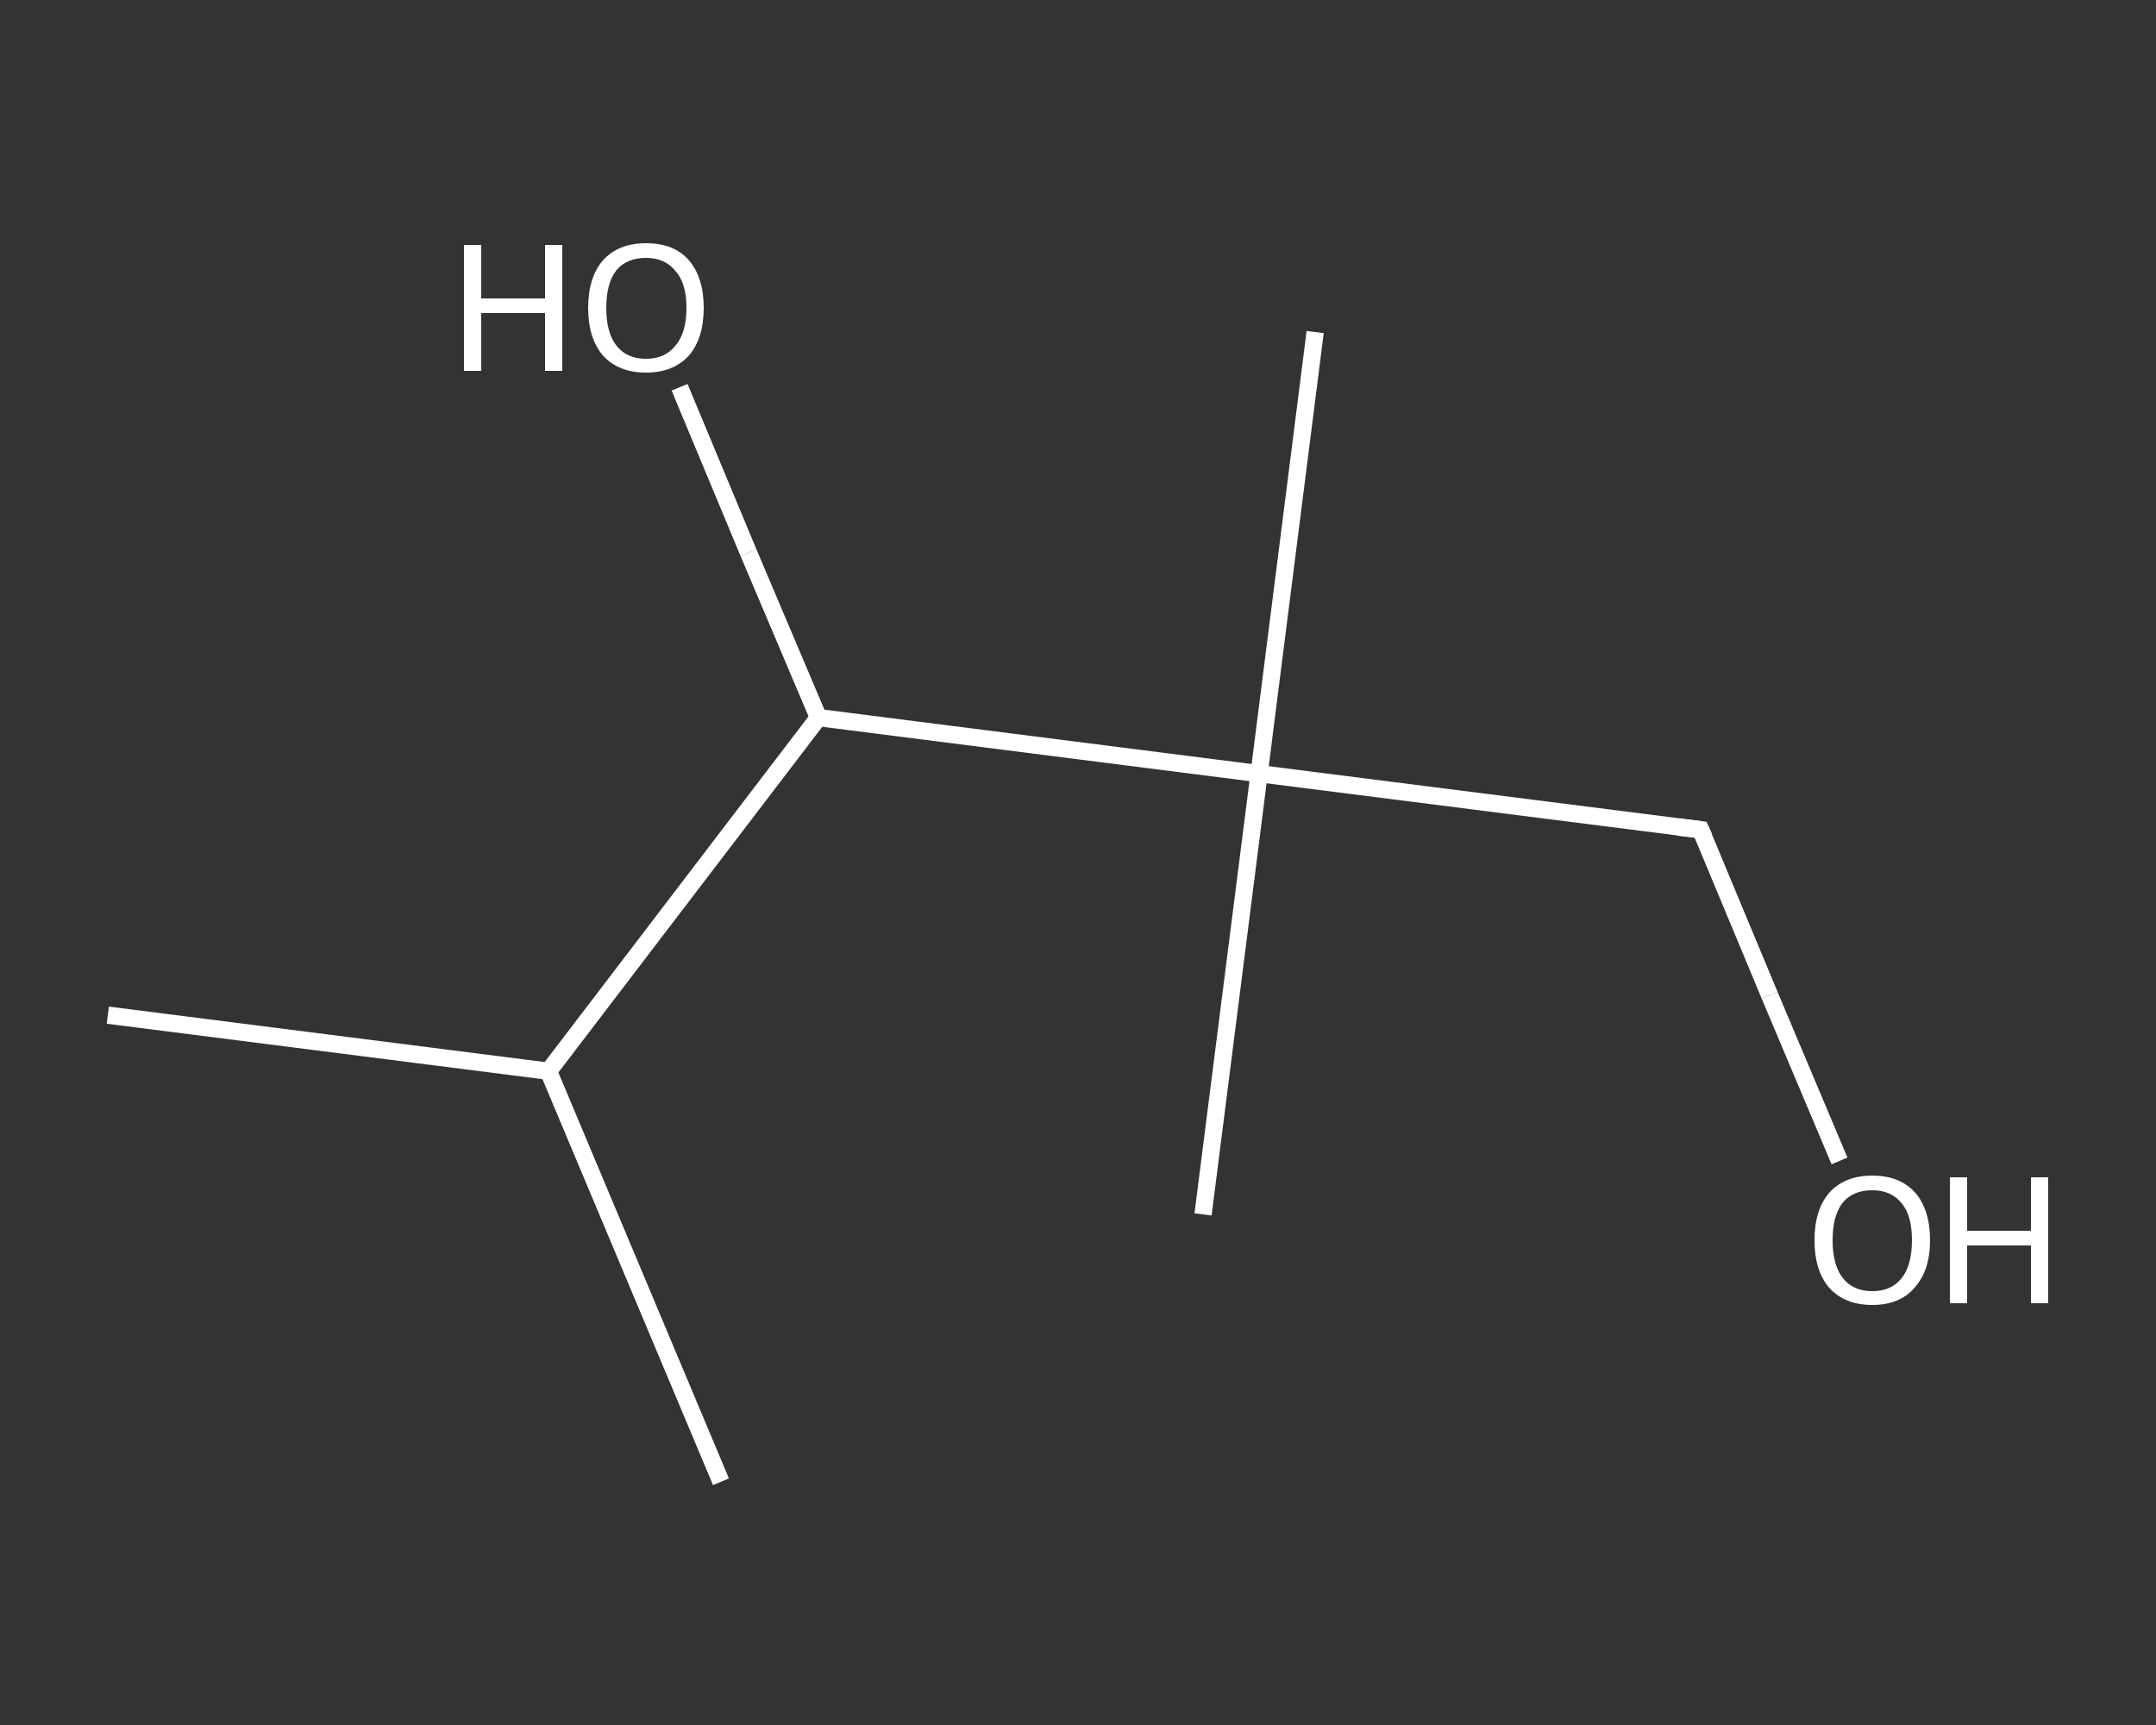<?xml version='1.0' encoding='iso-8859-1'?>
<svg version='1.1' baseProfile='full'
              xmlns='http://www.w3.org/2000/svg'
                      xmlns:rdkit='http://www.rdkit.org/xml'
                      xmlns:xlink='http://www.w3.org/1999/xlink'
                  xml:space='preserve'
width='250px' height='200px' viewBox='0 0 250 200'>
<rect x="0" y="0" width="250" height="200" fill="#333333" stroke="none"/>
<!-- END OF HEADER -->
<rect style='opacity:1.0;fill:transparent;stroke:none' width='250.0' height='200.0' x='0.0' y='0.0'> </rect>
<path class='bond-0 atom-0 atom-1' d='M 12.5,117.7 L 63.6,124.2' style='fill:none;fill-rule:evenodd;stroke:#FFFFFF;stroke-width:2.0px;stroke-linecap:butt;stroke-linejoin:miter;stroke-opacity:1' />
<path class='bond-1 atom-1 atom-2' d='M 63.6,124.2 L 83.6,171.8' style='fill:none;fill-rule:evenodd;stroke:#FFFFFF;stroke-width:2.0px;stroke-linecap:butt;stroke-linejoin:miter;stroke-opacity:1' />
<path class='bond-2 atom-1 atom-3' d='M 63.6,124.2 L 94.9,83.2' style='fill:none;fill-rule:evenodd;stroke:#FFFFFF;stroke-width:2.0px;stroke-linecap:butt;stroke-linejoin:miter;stroke-opacity:1' />
<path class='bond-3 atom-3 atom-4' d='M 94.9,83.2 L 86.8,64.1' style='fill:none;fill-rule:evenodd;stroke:#FFFFFF;stroke-width:2.0px;stroke-linecap:butt;stroke-linejoin:miter;stroke-opacity:1' />
<path class='bond-3 atom-3 atom-4' d='M 86.8,64.1 L 78.8,44.9' style='fill:none;fill-rule:evenodd;stroke:#FFFFFF;stroke-width:2.0px;stroke-linecap:butt;stroke-linejoin:miter;stroke-opacity:1' />
<path class='bond-4 atom-3 atom-5' d='M 94.9,83.2 L 146.0,89.7' style='fill:none;fill-rule:evenodd;stroke:#FFFFFF;stroke-width:2.0px;stroke-linecap:butt;stroke-linejoin:miter;stroke-opacity:1' />
<path class='bond-5 atom-5 atom-6' d='M 146.0,89.7 L 152.5,38.5' style='fill:none;fill-rule:evenodd;stroke:#FFFFFF;stroke-width:2.0px;stroke-linecap:butt;stroke-linejoin:miter;stroke-opacity:1' />
<path class='bond-6 atom-5 atom-7' d='M 146.0,89.7 L 139.5,140.8' style='fill:none;fill-rule:evenodd;stroke:#FFFFFF;stroke-width:2.0px;stroke-linecap:butt;stroke-linejoin:miter;stroke-opacity:1' />
<path class='bond-7 atom-5 atom-8' d='M 146.0,89.7 L 197.2,96.2' style='fill:none;fill-rule:evenodd;stroke:#FFFFFF;stroke-width:2.0px;stroke-linecap:butt;stroke-linejoin:miter;stroke-opacity:1' />
<path class='bond-8 atom-8 atom-9' d='M 197.2,96.2 L 205.2,115.4' style='fill:none;fill-rule:evenodd;stroke:#FFFFFF;stroke-width:2.0px;stroke-linecap:butt;stroke-linejoin:miter;stroke-opacity:1' />
<path class='bond-8 atom-8 atom-9' d='M 205.2,115.4 L 213.3,134.6' style='fill:none;fill-rule:evenodd;stroke:#FFFFFF;stroke-width:2.0px;stroke-linecap:butt;stroke-linejoin:miter;stroke-opacity:1' />
<path d='M 194.6,95.9 L 197.2,96.2 L 197.6,97.1' style='fill:none;stroke:#FFFFFF;stroke-width:2.0px;stroke-linecap:butt;stroke-linejoin:miter;stroke-opacity:1;' />
<path class='atom-4' d='M 53.8 28.4
L 55.8 28.4
L 55.8 34.6
L 63.2 34.6
L 63.2 28.4
L 65.2 28.4
L 65.2 43.0
L 63.2 43.0
L 63.2 36.3
L 55.8 36.3
L 55.8 43.0
L 53.8 43.0
L 53.8 28.4
' fill='#FFFFFF'/>
<path class='atom-4' d='M 68.2 35.7
Q 68.2 32.2, 69.9 30.2
Q 71.7 28.2, 74.9 28.2
Q 78.2 28.2, 79.9 30.2
Q 81.6 32.2, 81.6 35.7
Q 81.6 39.2, 79.9 41.2
Q 78.1 43.2, 74.9 43.2
Q 71.7 43.2, 69.9 41.2
Q 68.2 39.2, 68.2 35.7
M 74.9 41.6
Q 77.1 41.6, 78.3 40.1
Q 79.6 38.6, 79.6 35.7
Q 79.6 32.8, 78.3 31.4
Q 77.1 29.9, 74.9 29.9
Q 72.7 29.9, 71.5 31.3
Q 70.3 32.8, 70.3 35.7
Q 70.3 38.6, 71.5 40.1
Q 72.7 41.6, 74.9 41.6
' fill='#FFFFFF'/>
<path class='atom-9' d='M 210.4 143.8
Q 210.4 140.3, 212.1 138.3
Q 213.9 136.3, 217.1 136.3
Q 220.3 136.3, 222.1 138.3
Q 223.8 140.3, 223.8 143.8
Q 223.8 147.3, 222.0 149.3
Q 220.3 151.3, 217.1 151.3
Q 213.9 151.3, 212.1 149.3
Q 210.4 147.3, 210.4 143.8
M 217.1 149.7
Q 219.3 149.7, 220.5 148.2
Q 221.7 146.7, 221.7 143.8
Q 221.7 140.9, 220.5 139.5
Q 219.3 138.0, 217.1 138.0
Q 214.9 138.0, 213.7 139.4
Q 212.5 140.9, 212.5 143.8
Q 212.5 146.7, 213.7 148.2
Q 214.9 149.7, 217.1 149.7
' fill='#FFFFFF'/>
<path class='atom-9' d='M 226.1 136.5
L 228.1 136.5
L 228.1 142.7
L 235.5 142.7
L 235.5 136.5
L 237.5 136.5
L 237.5 151.1
L 235.5 151.1
L 235.5 144.4
L 228.1 144.4
L 228.1 151.1
L 226.1 151.1
L 226.1 136.5
' fill='#FFFFFF'/>
</svg>
